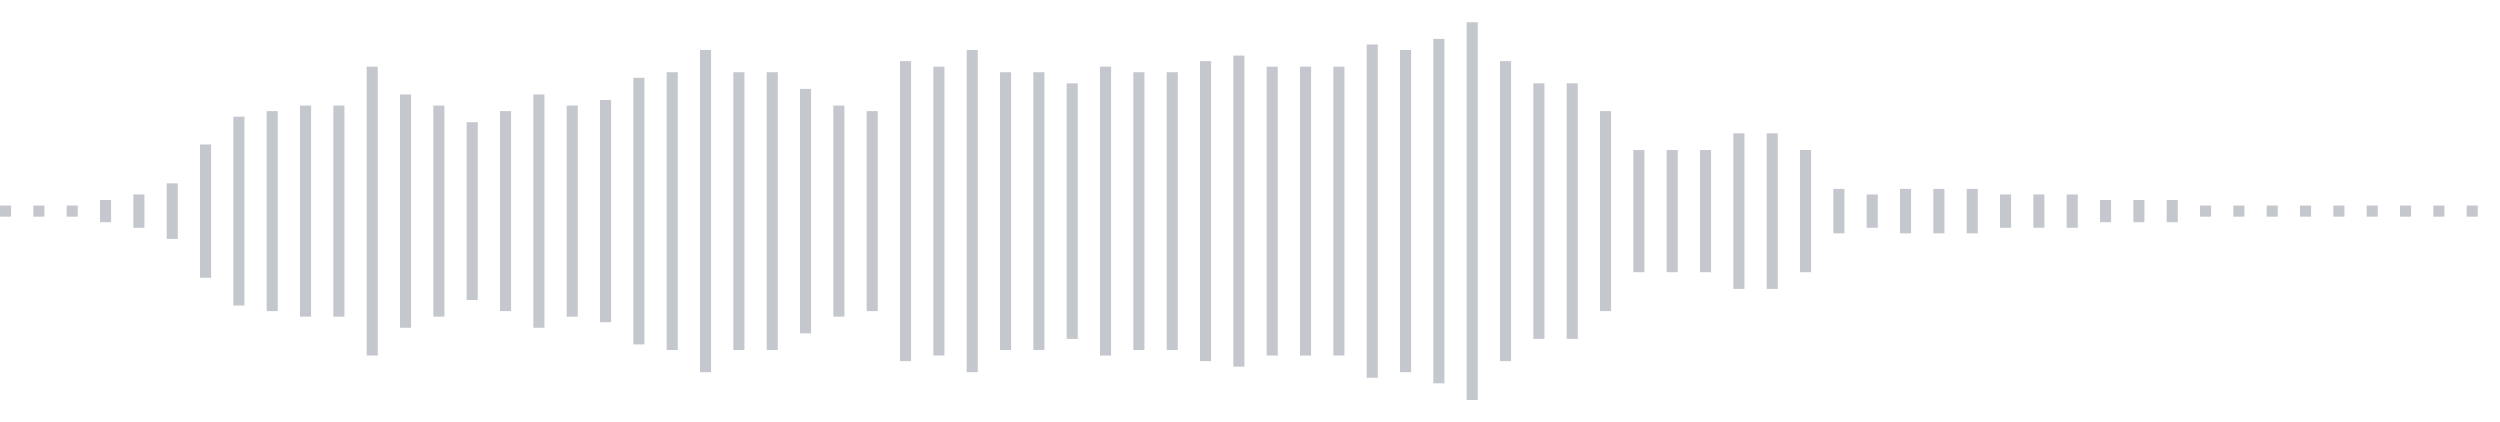 <svg xmlns="http://www.w3.org/2000/svg" xmlns:xlink="http://www.w3/org/1999/xlink" viewBox="0 0 225 38" preserveAspectRatio="none" width="100%" height="100%" fill="#C4C8CE"><g id="waveform-2802512e-2c91-4888-a820-446ec2fe2557"><rect x="0" y="18.5" width="1" height="1"/><rect x="3" y="18.5" width="1" height="1"/><rect x="6" y="18.5" width="1" height="1"/><rect x="9" y="18.0" width="1" height="2"/><rect x="12" y="17.5" width="1" height="3"/><rect x="15" y="16.5" width="1" height="5"/><rect x="18" y="13.0" width="1" height="12"/><rect x="21" y="10.5" width="1" height="17"/><rect x="24" y="10.0" width="1" height="18"/><rect x="27" y="9.5" width="1" height="19"/><rect x="30" y="9.5" width="1" height="19"/><rect x="33" y="6.0" width="1" height="26"/><rect x="36" y="8.5" width="1" height="21"/><rect x="39" y="9.5" width="1" height="19"/><rect x="42" y="11.0" width="1" height="16"/><rect x="45" y="10.0" width="1" height="18"/><rect x="48" y="8.5" width="1" height="21"/><rect x="51" y="9.5" width="1" height="19"/><rect x="54" y="9.0" width="1" height="20"/><rect x="57" y="7.0" width="1" height="24"/><rect x="60" y="6.5" width="1" height="25"/><rect x="63" y="4.5" width="1" height="29"/><rect x="66" y="6.5" width="1" height="25"/><rect x="69" y="6.5" width="1" height="25"/><rect x="72" y="8.0" width="1" height="22"/><rect x="75" y="9.5" width="1" height="19"/><rect x="78" y="10.0" width="1" height="18"/><rect x="81" y="5.5" width="1" height="27"/><rect x="84" y="6.0" width="1" height="26"/><rect x="87" y="4.5" width="1" height="29"/><rect x="90" y="6.5" width="1" height="25"/><rect x="93" y="6.5" width="1" height="25"/><rect x="96" y="7.5" width="1" height="23"/><rect x="99" y="6.0" width="1" height="26"/><rect x="102" y="6.5" width="1" height="25"/><rect x="105" y="6.5" width="1" height="25"/><rect x="108" y="5.5" width="1" height="27"/><rect x="111" y="5.0" width="1" height="28"/><rect x="114" y="6.0" width="1" height="26"/><rect x="117" y="6.0" width="1" height="26"/><rect x="120" y="6.0" width="1" height="26"/><rect x="123" y="4.0" width="1" height="30"/><rect x="126" y="4.5" width="1" height="29"/><rect x="129" y="3.5" width="1" height="31"/><rect x="132" y="2.0" width="1" height="34"/><rect x="135" y="5.5" width="1" height="27"/><rect x="138" y="7.5" width="1" height="23"/><rect x="141" y="7.5" width="1" height="23"/><rect x="144" y="10.0" width="1" height="18"/><rect x="147" y="13.5" width="1" height="11"/><rect x="150" y="13.5" width="1" height="11"/><rect x="153" y="13.5" width="1" height="11"/><rect x="156" y="12.0" width="1" height="14"/><rect x="159" y="12.0" width="1" height="14"/><rect x="162" y="13.5" width="1" height="11"/><rect x="165" y="17.0" width="1" height="4"/><rect x="168" y="17.5" width="1" height="3"/><rect x="171" y="17.0" width="1" height="4"/><rect x="174" y="17.0" width="1" height="4"/><rect x="177" y="17.0" width="1" height="4"/><rect x="180" y="17.5" width="1" height="3"/><rect x="183" y="17.5" width="1" height="3"/><rect x="186" y="17.5" width="1" height="3"/><rect x="189" y="18.0" width="1" height="2"/><rect x="192" y="18.0" width="1" height="2"/><rect x="195" y="18.0" width="1" height="2"/><rect x="198" y="18.5" width="1" height="1"/><rect x="201" y="18.5" width="1" height="1"/><rect x="204" y="18.5" width="1" height="1"/><rect x="207" y="18.5" width="1" height="1"/><rect x="210" y="18.5" width="1" height="1"/><rect x="213" y="18.5" width="1" height="1"/><rect x="216" y="18.5" width="1" height="1"/><rect x="219" y="18.5" width="1" height="1"/><rect x="222" y="18.5" width="1" height="1"/></g></svg>
